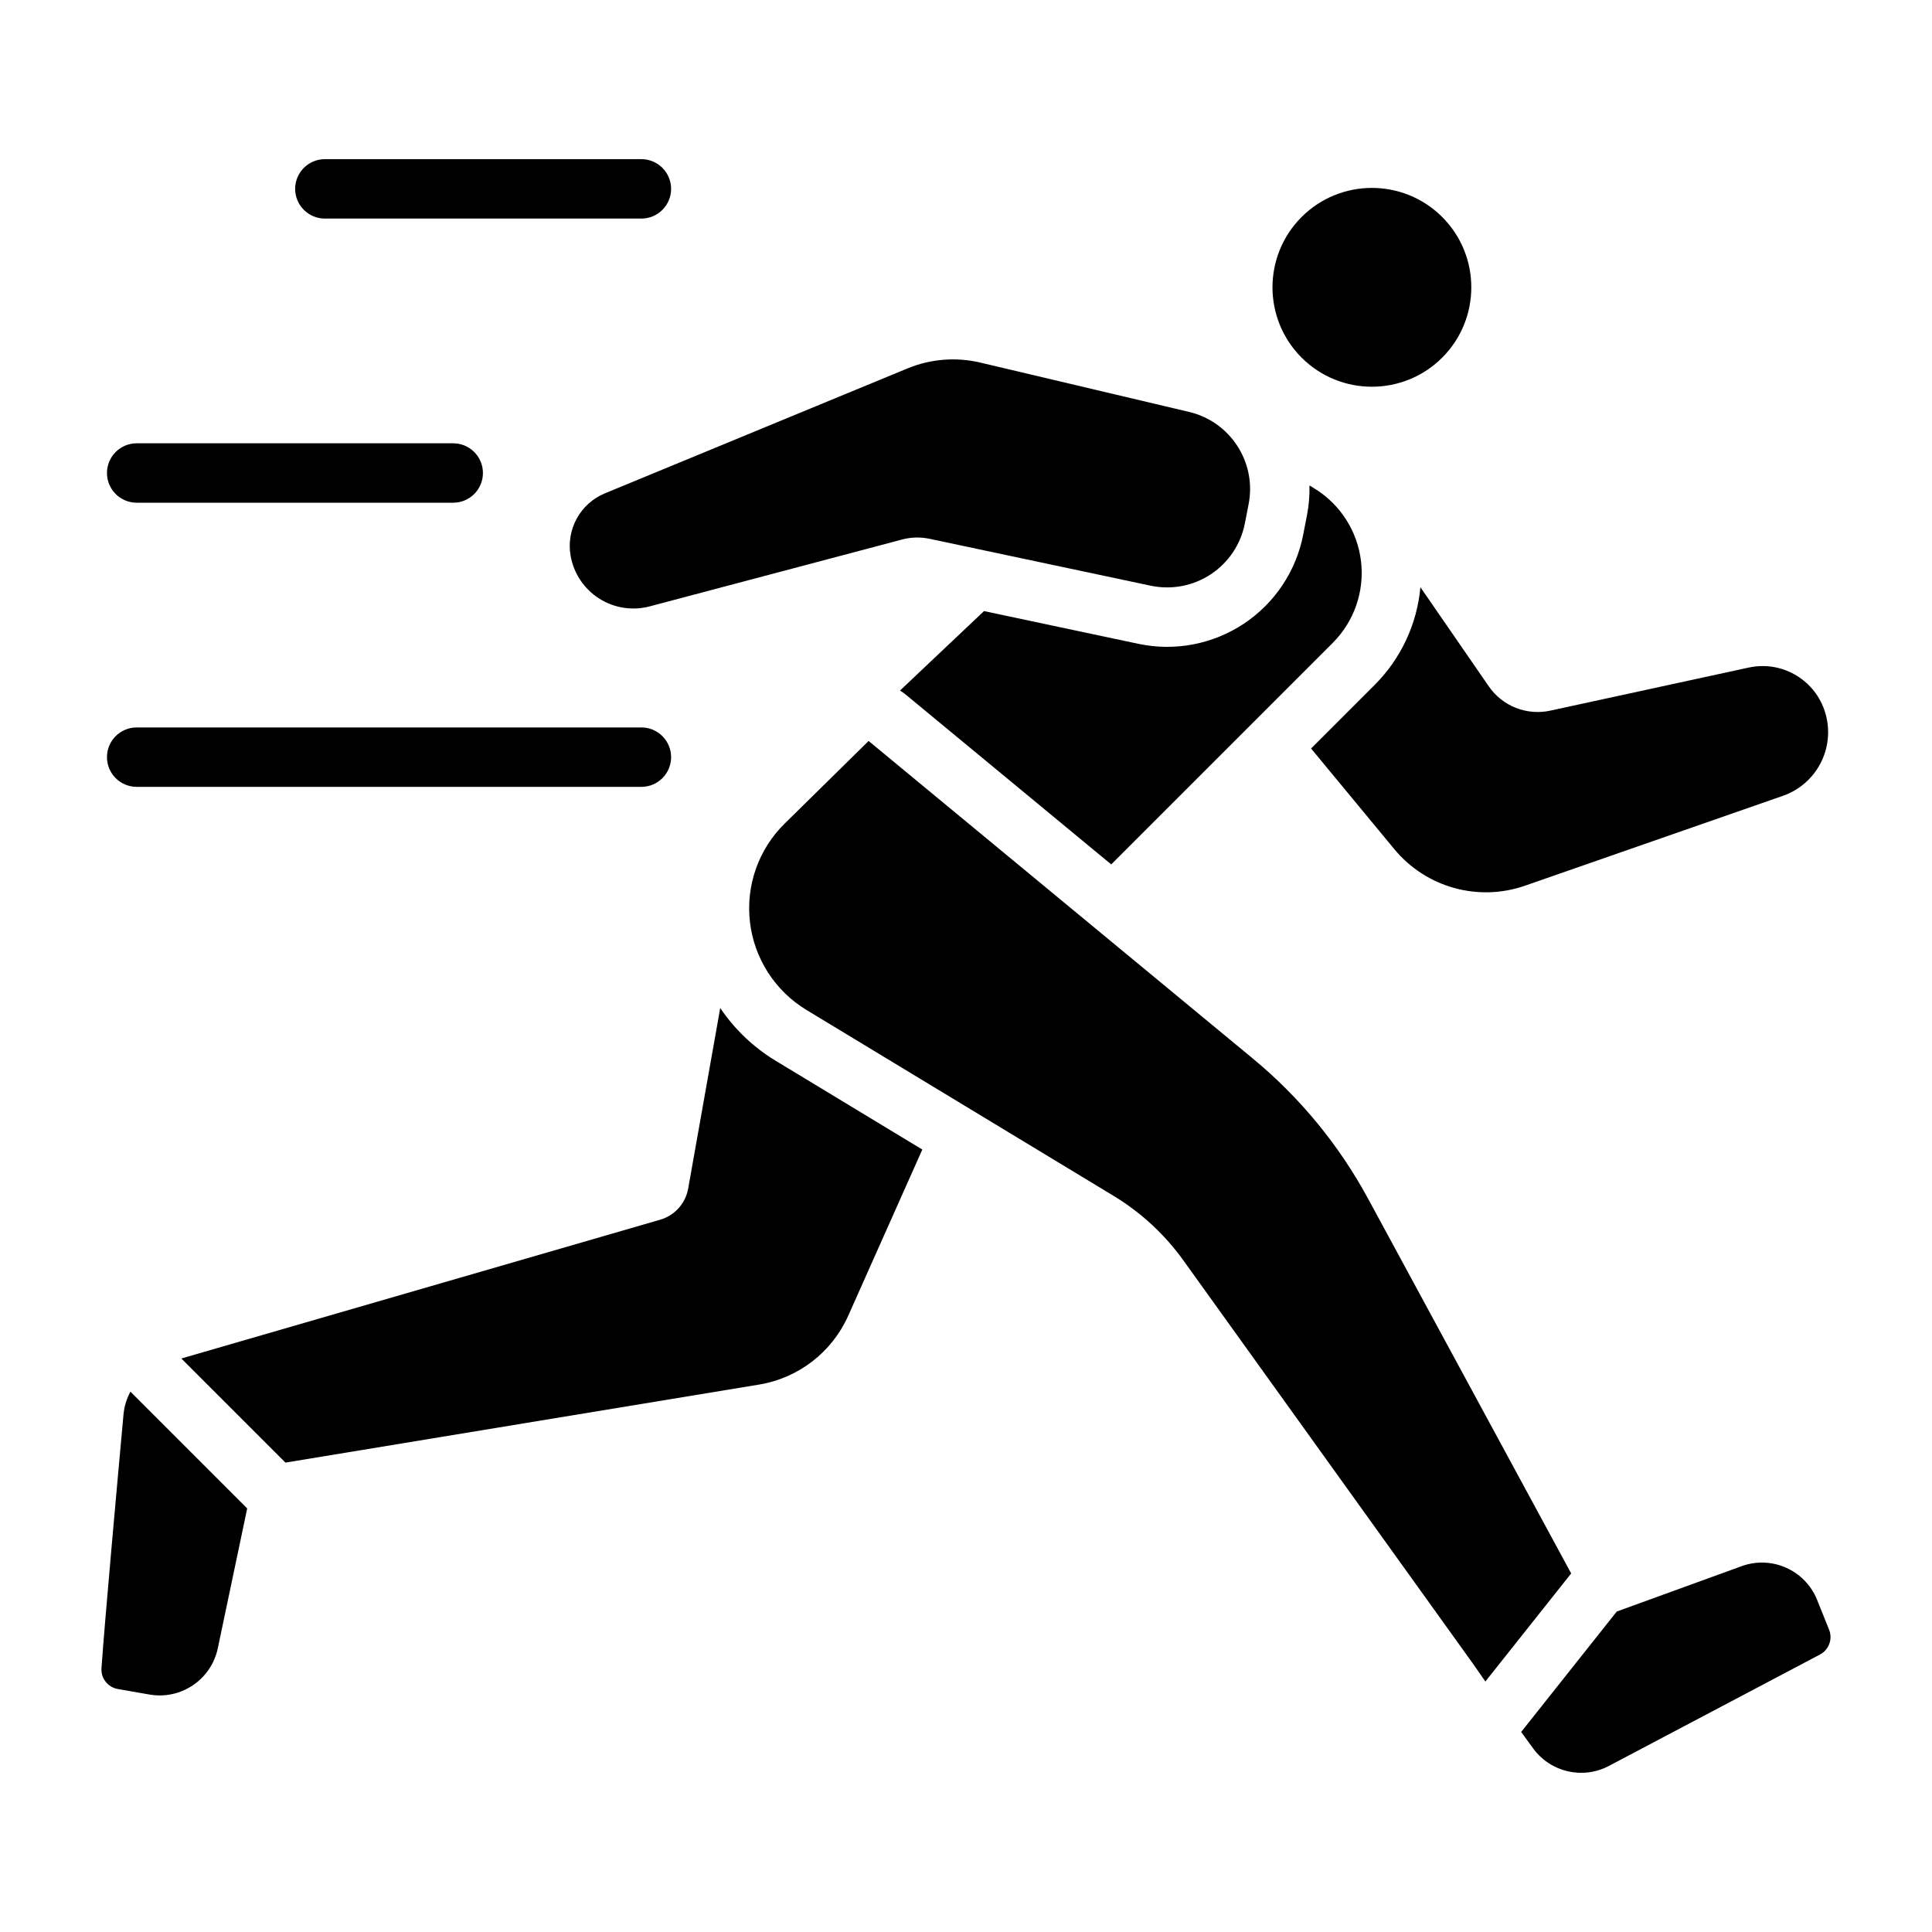 <?xml version="1.0" encoding="UTF-8"?>
<!-- Uploaded to: SVG Repo, www.svgrepo.com, Generator: SVG Repo Mixer Tools -->
<svg fill="#000000" width="800px" height="800px" version="1.1" viewBox="144 144 512 512" xmlns="http://www.w3.org/2000/svg">
 <g fill-rule="evenodd">
  <path d="m520.43 299.63 18.109 26.25c3.621 5.258 10.059 7.805 16.301 6.449 13.477-2.93 37.184-8.07 52.594-11.418 8.496-1.844 17.047 2.898 19.984 11.082 0.004 0.004 0.004 0.012 0.004 0.016 1.609 4.488 1.359 9.426-0.691 13.723s-5.734 7.598-10.234 9.168c-18.605 6.481-48.414 16.867-68.352 23.816-12.426 4.328-26.234 0.473-34.621-9.668l-22.074-26.688 16.852-16.852c7.008-7.012 11.242-16.195 12.121-25.883z"/>
  <path d="m178.57 512.8c-1.004 1.848-1.645 3.91-1.844 6.086-1.66 18.195-4.938 54.402-5.832 67.184-0.188 2.684 1.68 5.074 4.328 5.535 2.348 0.41 5.336 0.93 8.391 1.465 8.355 1.457 16.367-3.973 18.109-12.273l7.789-37.051-30.949-30.949z"/>
  <path d="m334.87 411.13-8.496 47.852c-0.699 3.938-3.57 7.137-7.41 8.25l-126.91 36.785 27.59 27.59 125.5-20.676c10.449-1.723 19.328-8.574 23.641-18.242l19.637-44.047-38.867-23.527c-5.93-3.59-10.91-8.383-14.688-13.98zm47.648-84.125c0.586 0.367 1.156 0.777 1.699 1.227l54.266 44.844 58.699-58.695c5.68-5.684 8.445-13.656 7.504-21.633-0.945-7.981-5.488-15.09-12.34-19.293l-1.324-0.809c0.066 2.613-0.148 5.273-0.668 7.941l-0.988 5.09c-1.875 9.672-7.559 18.191-15.77 23.633-8.219 5.441-18.273 7.359-27.914 5.312l-40.91-8.676-22.262 21.055z"/>
  <path d="m572.46 571.07-25.336 31.918c1.086 1.5 2.168 2.984 3.211 4.41 4.625 6.277 13.137 8.23 20.031 4.594 16.453-8.684 45.219-23.867 55.938-29.523 2.383-1.258 3.426-4.109 2.418-6.602-0.887-2.211-2.019-5.027-3.18-7.902-3.168-7.867-12.004-11.812-19.98-8.918l-33.105 12.027z"/>
  <path d="m537.64 589.62 22.738-28.645-53.855-99.375c-7.699-14.195-18.055-26.785-30.5-37.07-33.938-28.051-101.83-84.164-101.83-84.164s-10.664 10.492-22.25 21.895c-6.934 6.812-10.324 16.449-9.195 26.105 1.129 9.652 6.656 18.242 14.969 23.281 27.227 16.48 63.438 38.398 81.371 49.254 7.273 4.402 13.582 10.234 18.543 17.145l76.746 106.88s1.285 1.863 3.269 4.703z"/>
  <path d="m474.9 277.59c2.144-11.051-4.816-21.832-15.781-24.426-17.312-4.09-41.836-9.883-55.34-13.078-6.422-1.516-13.156-0.977-19.262 1.543-18.625 7.688-60.199 24.848-80.207 33.109-6.527 2.699-10.312 9.562-9.094 16.527v0.012c0.812 4.66 3.547 8.77 7.531 11.32 3.988 2.551 8.859 3.312 13.434 2.098 21.363-5.656 55.723-14.762 66.887-17.719 2.383-0.637 4.887-0.699 7.301-0.184 10.051 2.129 38.59 8.188 58.578 12.426 5.512 1.164 11.258 0.074 15.953-3.039 4.691-3.106 7.941-7.977 9.012-13.504 0.332-1.695 0.66-3.402 0.988-5.09z"/>
  <path d="m526.2 201.51c10.281 10.285 10.281 26.98 0 37.262-10.285 10.285-26.98 10.285-37.266 0-10.281-10.281-10.281-26.977 0-37.262 10.285-10.281 26.98-10.281 37.266 0z"/>
  <path d="m313.98 186.18h-83.891c-4.344 0-7.871 3.531-7.871 7.871 0 4.344 3.527 7.871 7.871 7.871h83.891c4.344 0 7.871-3.527 7.871-7.871 0-4.34-3.527-7.871-7.871-7.871z"/>
  <path d="m264.11 261.48h-83.891c-4.344 0-7.871 3.527-7.871 7.871s3.527 7.871 7.871 7.871h83.891c4.344 0 7.871-3.527 7.871-7.871s-3.527-7.871-7.871-7.871z"/>
  <path d="m313.98 336.78h-133.76c-4.344 0-7.871 3.527-7.871 7.871s3.527 7.871 7.871 7.871h133.76c4.344 0 7.871-3.527 7.871-7.871s-3.527-7.871-7.871-7.871z"/>
 </g>
</svg>